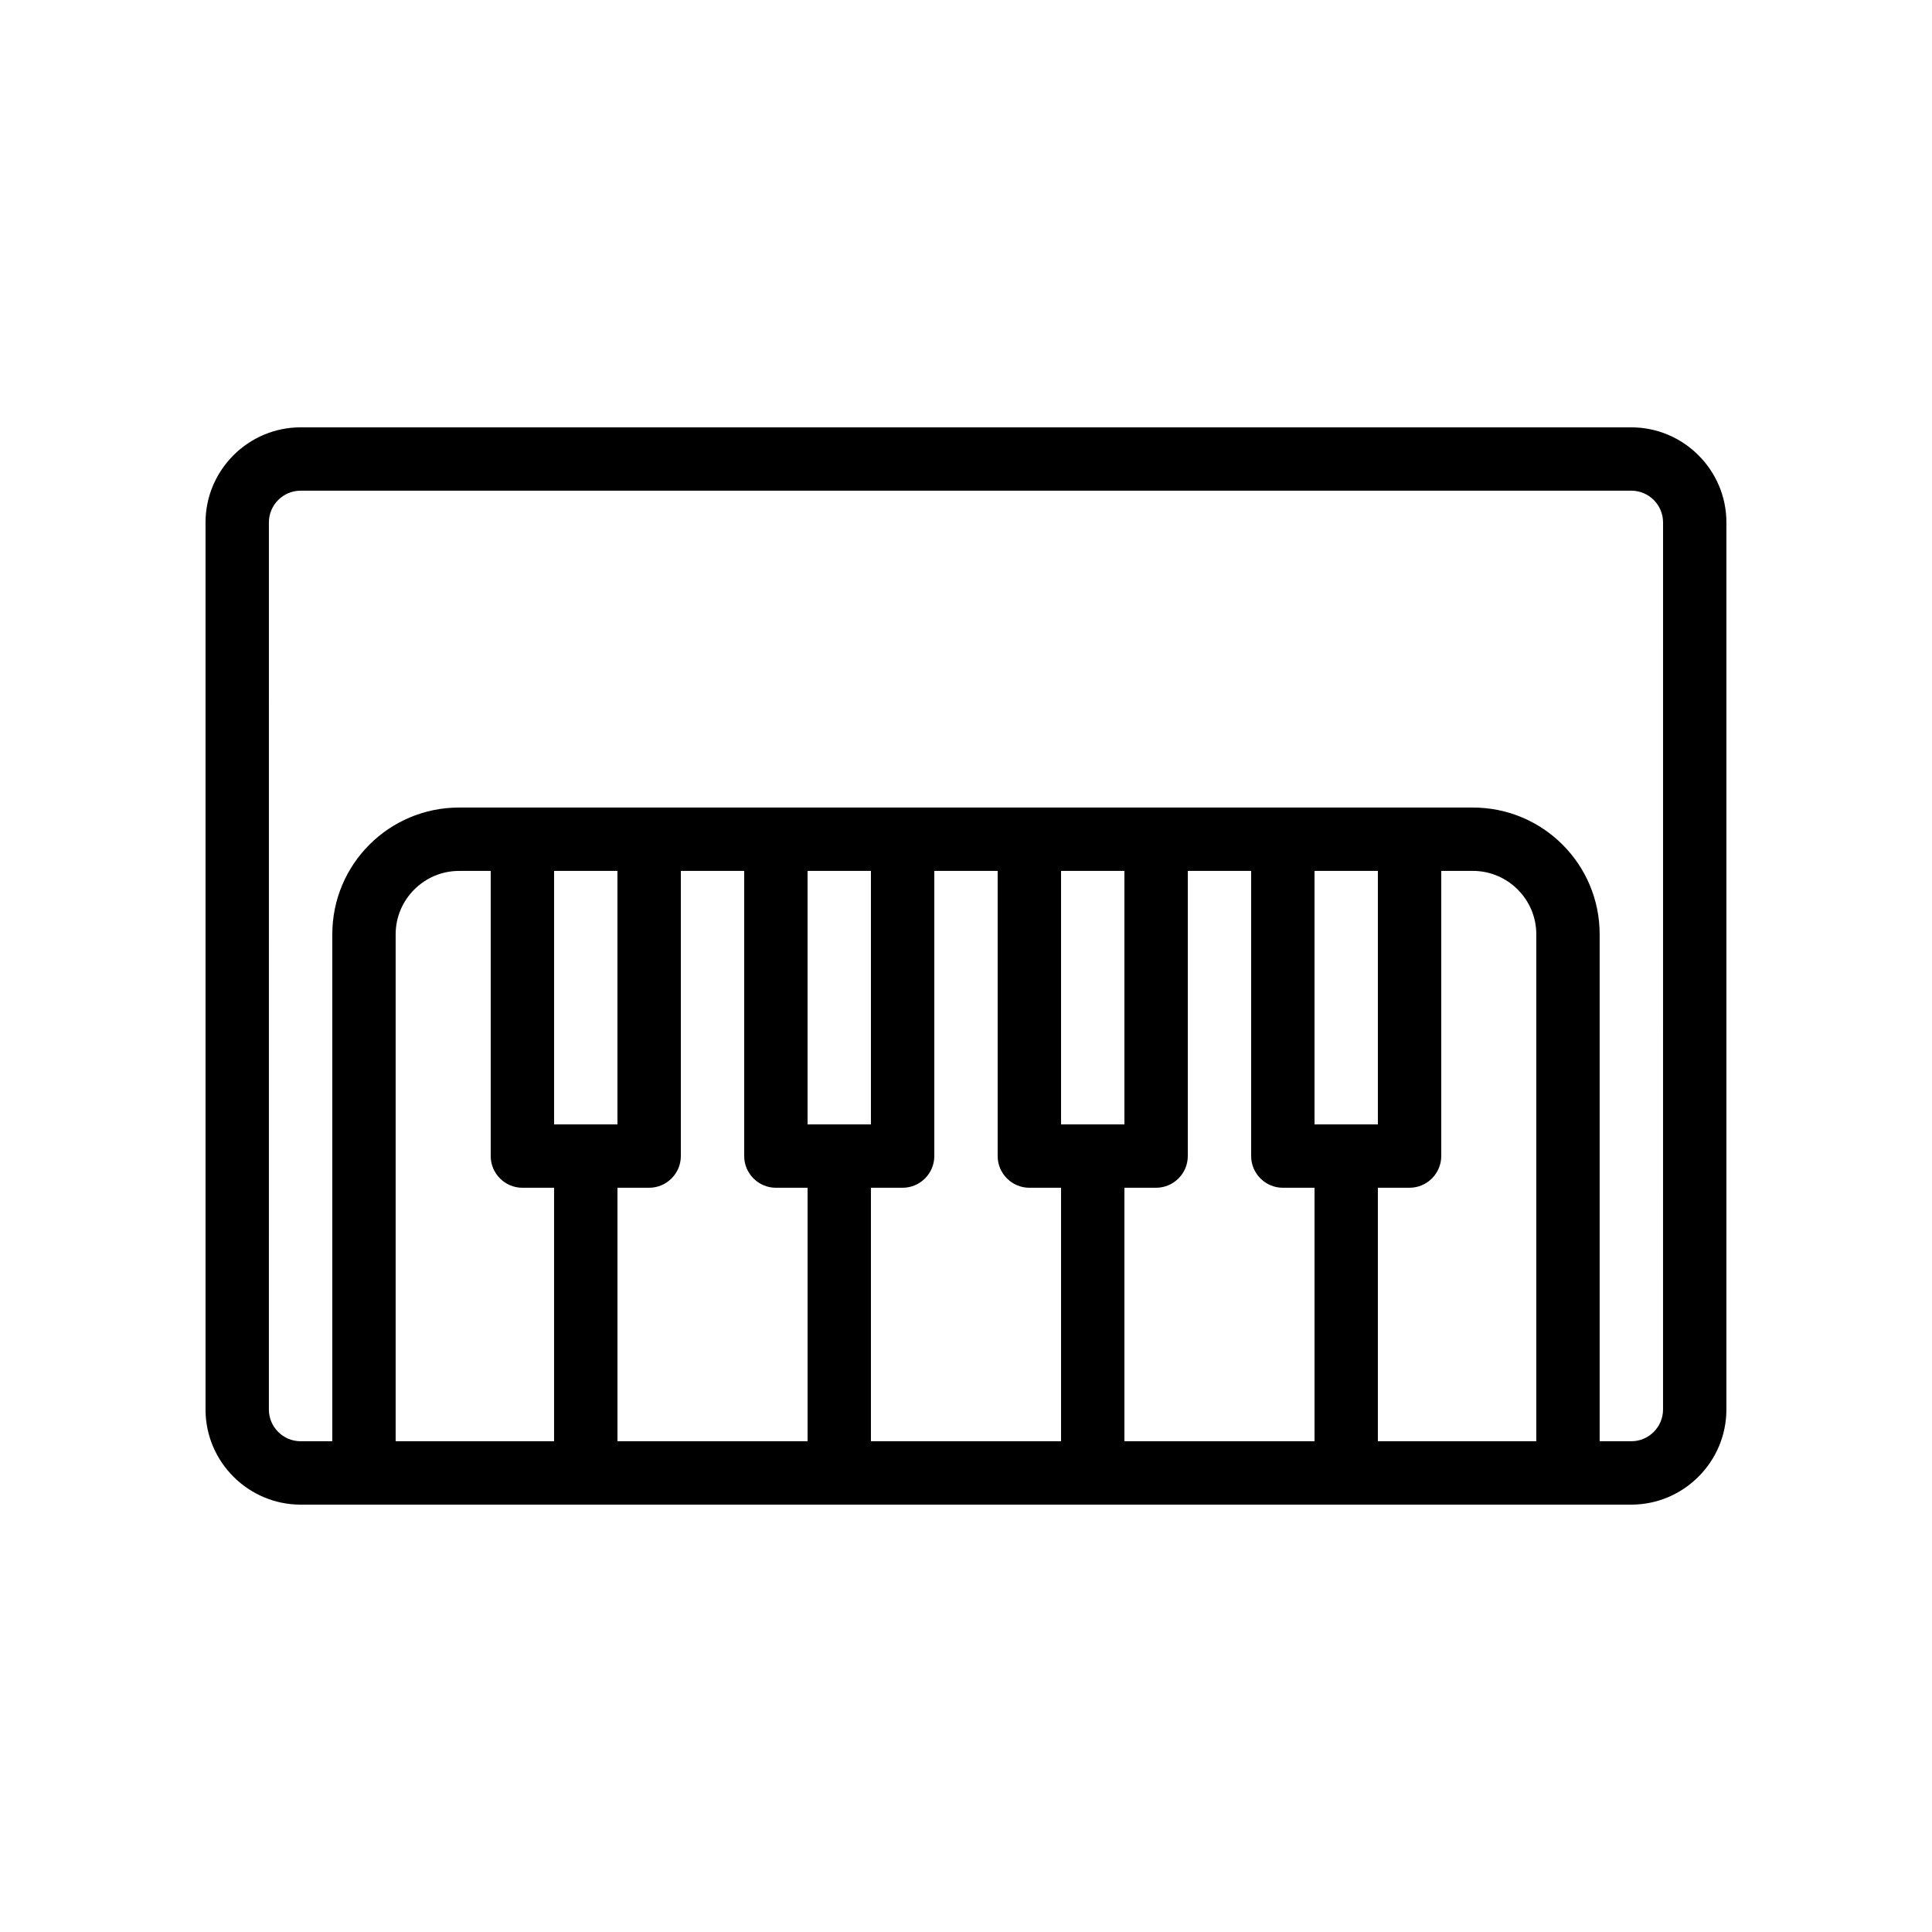 <?xml version="1.0" encoding="UTF-8"?>
<!-- Uploaded to: ICON Repo, www.iconrepo.com, Generator: ICON Repo Mixer Tools -->
<svg fill="#000000" width="800px" height="800px" version="1.1" viewBox="144 144 512 512" xmlns="http://www.w3.org/2000/svg">
 <path d="m576.33 257.25h-352.67c-13.855 0-25.191 11.336-25.191 25.191v235.11c0 13.855 11.336 25.191 25.191 25.191h352.66c13.855 0 25.191-11.336 25.191-25.191l0.004-235.11c0-13.852-11.336-25.188-25.191-25.188zm-235.11 117.55v75.57c0 4.617 3.777 8.398 8.398 8.398h8.398v67.176h-50.383v-67.176h8.398c4.617 0 8.398-3.777 8.398-8.398v-75.57zm67.172 0v75.57c0 4.617 3.777 8.398 8.398 8.398h8.398v67.176h-50.383v-67.176h8.398c4.617 0 8.398-3.777 8.398-8.398v-75.57zm67.176 0v75.57c0 4.617 3.777 8.398 8.398 8.398h8.398v67.176h-50.383v-67.176h8.398c4.617 0 8.398-3.777 8.398-8.398v-75.57zm16.793 67.176v-67.176h16.793v67.176zm-50.379 0h-16.793v-67.176h16.793zm-67.176 0h-16.793v-67.176h16.793zm-67.176 0h-16.793v-67.176h16.793zm-25.191 16.793h8.398v67.176h-41.984v-134.35c0-9.238 7.559-16.793 16.793-16.793h8.398v75.57c0 4.617 3.777 8.398 8.395 8.398zm226.71 67.172v-67.176h8.398c4.617 0 8.398-3.777 8.398-8.398v-75.57h8.398c9.238 0 16.793 7.559 16.793 16.793v134.35zm75.574-8.395c0 4.617-3.777 8.398-8.398 8.398h-8.398v-134.35c0-18.559-15.031-33.586-33.586-33.586h-268.69c-18.559 0-33.586 15.031-33.586 33.586v134.35h-8.41c-4.617 0-8.398-3.777-8.398-8.398l0.004-235.11c0-4.617 3.777-8.398 8.398-8.398h352.67c4.617 0 8.398 3.777 8.398 8.398z"/>
</svg>
